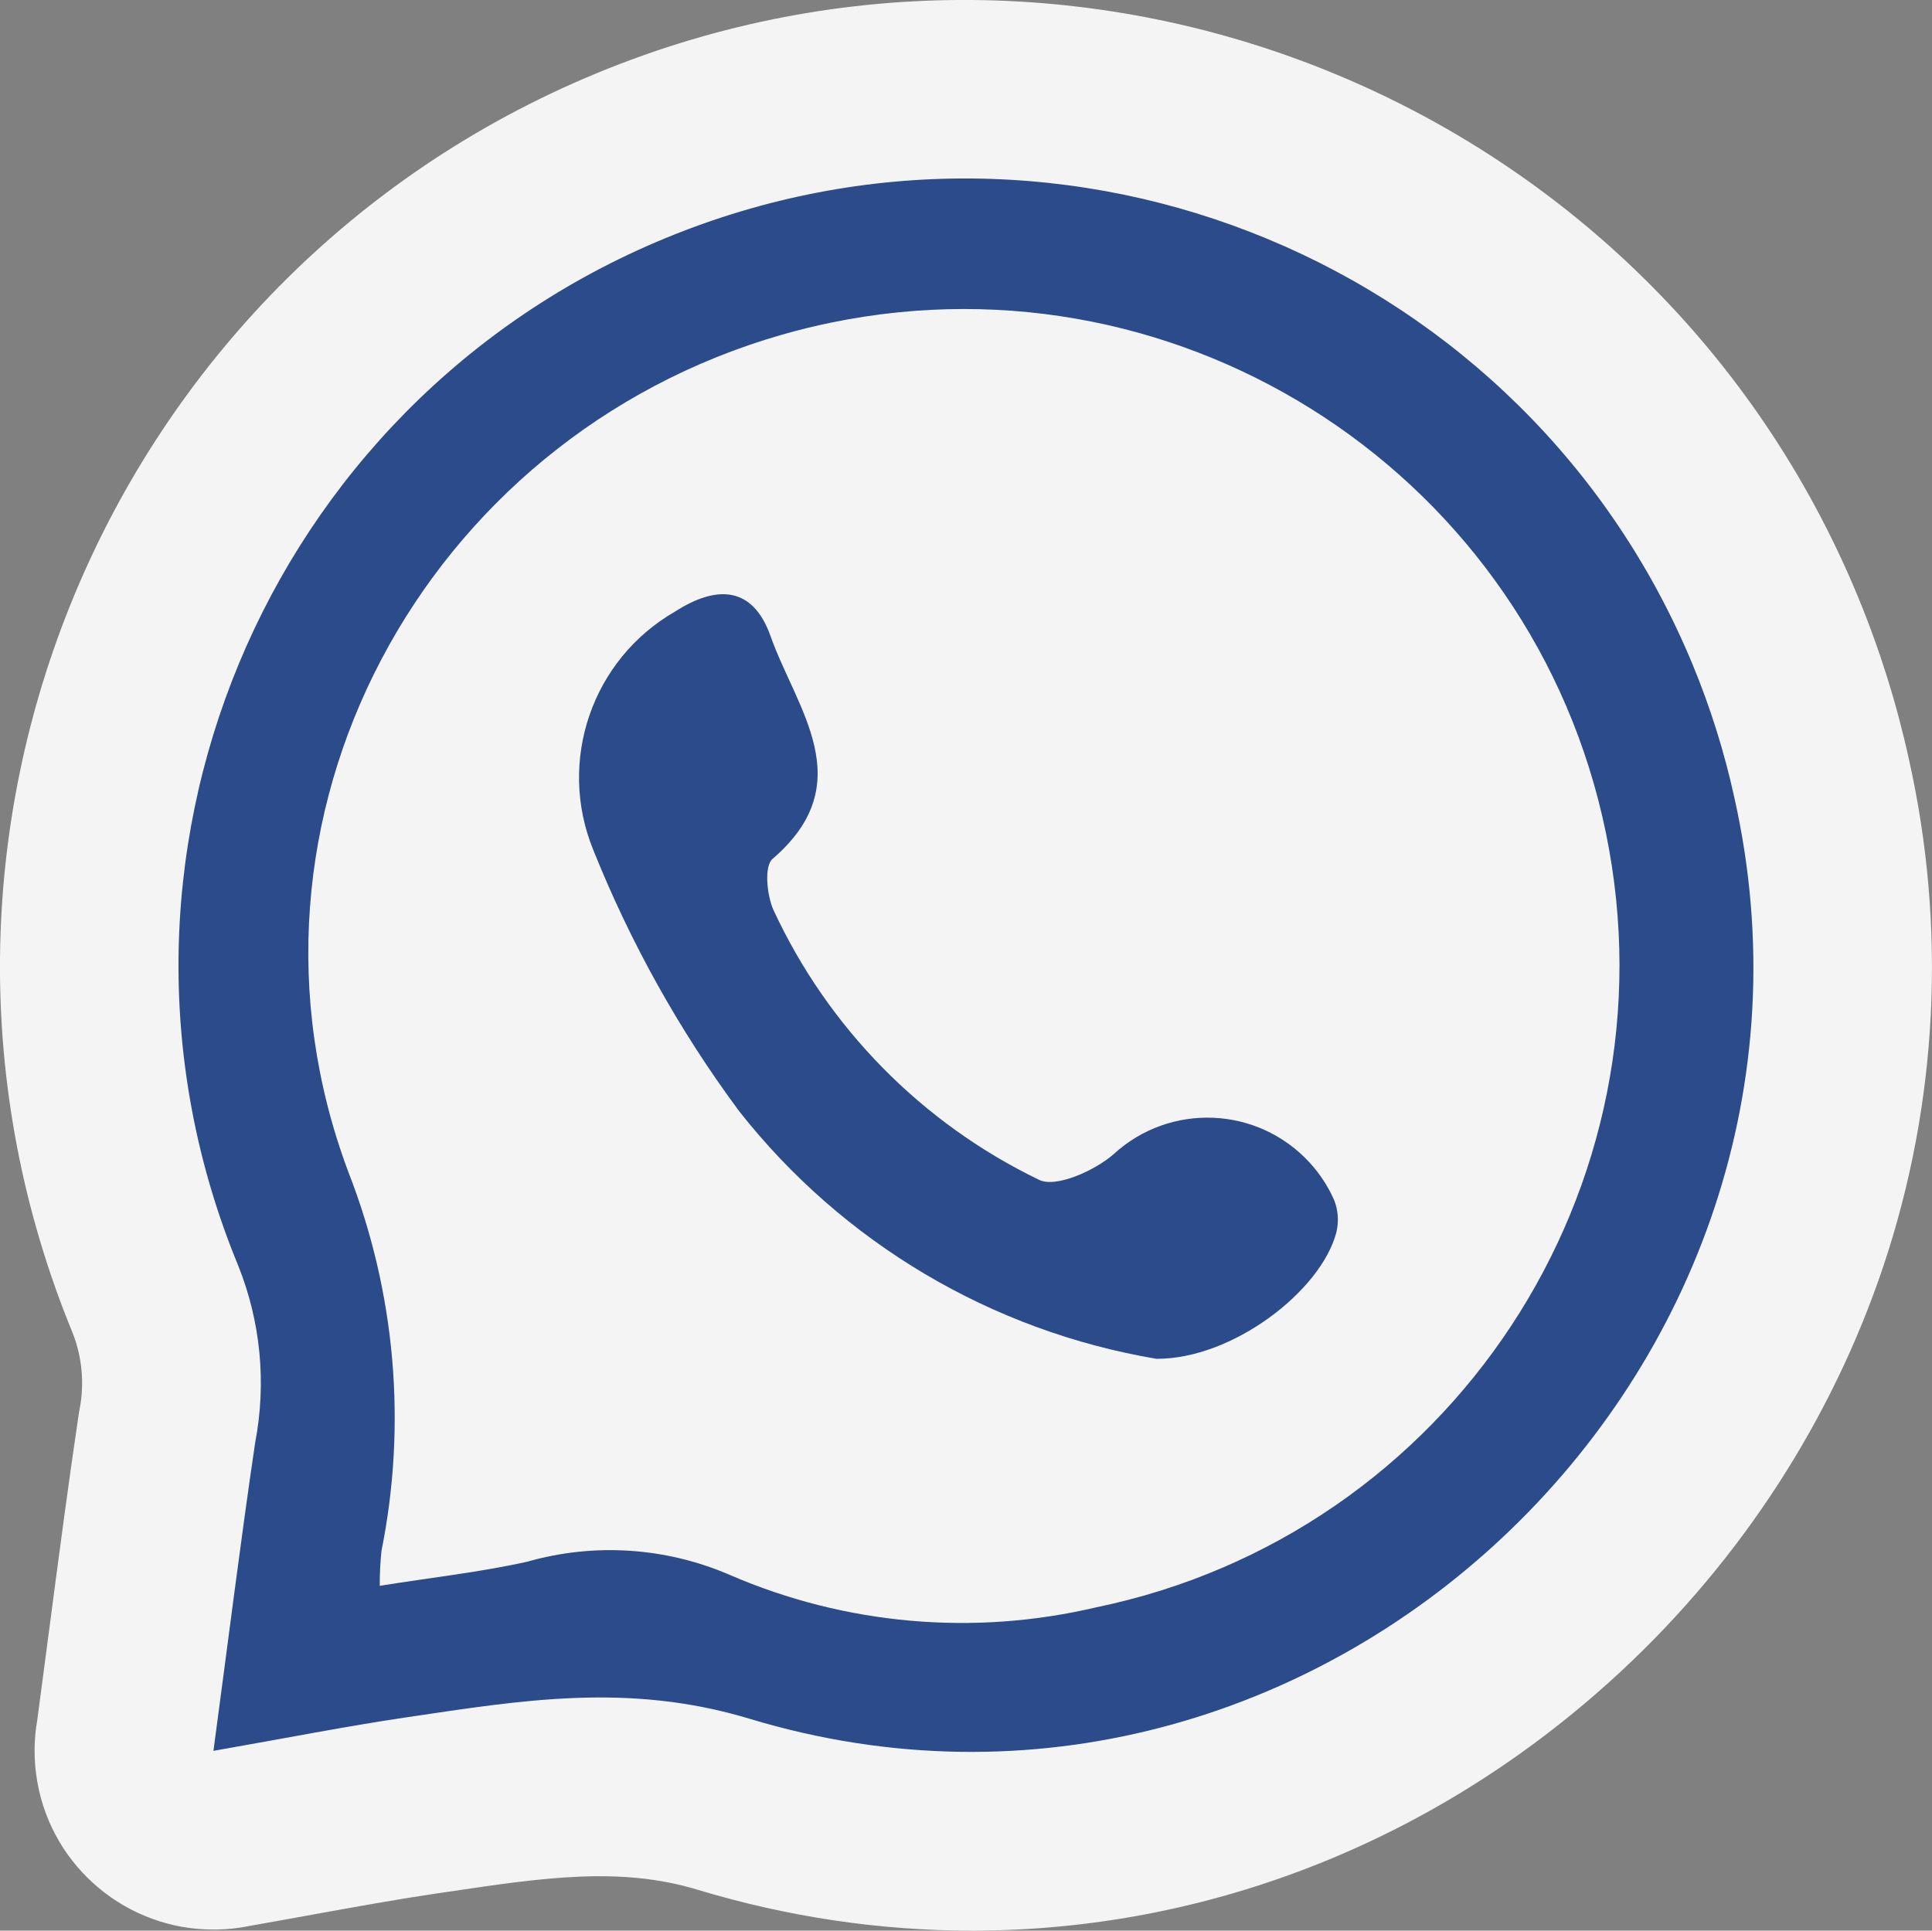 <svg viewBox="0 0 340.52 340.32" xmlns="http://www.w3.org/2000/svg" id="Capa_2">
  <rect x="0" y="0" width="340.52" height="340.32" fill="#808080" stroke="none"/>
  <defs>
    <style>
      .cls-1 {
        fill: #2b4b8a;
      }

      .cls-1,
      .cls-2 {
        stroke-width: 0px;
      }

      .cls-2 {
        fill: #f4f4f4;
      }
    </style>
  </defs>
  <g id="Capa_2-2">
    <g>
      <g>
        <path d="M54.34,166.9c0-.42,0-.85.02-1.27-.01.55-.01,1.11-.01,1.67-.01-.13-.01-.27-.01-.4Z" class="cls-2"></path>
        <path d="M54.35,167.3c0-.56,0-1.12.01-1.67-.02.42-.02.85-.02,1.27,0,.13,0,.27.01.4Z" class="cls-2"></path>
      </g>
      <g id="Capa_1-2">
        <g id="Grupo_58">
          <g id="Trazado_379">
            <path d="M54.34,166.9c0,.13,0,.27.01.4,0-.56,0-1.12.01-1.67-.02.42-.02.85-.02,1.27Z" class="cls-2"></path>
            <path d="M54.34,166.9c0,.13,0,.27.01.4,0-.56,0-1.12.01-1.67-.02.42-.02.85-.02,1.27Z" class="cls-2"></path>
            <path d="M336.42,133.71c-2.12-9.67-5.12-19.25-8.94-28.5C291.66,18.48,191.95-22.94,105.21,12.89,18.55,48.68-22.87,148.26,12.8,234.95c1.67,4.25,2.1,8.88,1.24,13.39-.08.43-.16.87-.22,1.31-1.84,12.41-3.45,24.69-5.16,37.69-.67,5.14-1.36,10.38-2.08,15.77-.63,3.53-.66,7.22-.01,10.96,2.68,15.29,15.98,26.06,30.99,26.06h.56c1.98-.03,3.92-.24,5.8-.63,3.93-.69,7.64-1.36,11.21-2.01,7.78-1.41,14.51-2.63,21.16-3.62l2.5-.37c17.03-2.53,30.48-4.53,44.2-.38,15.98,4.83,32.23,7.2,48.33,7.2,41.66,0,82.3-15.85,114.47-45.79,21.16-19.69,37.12-44.36,46.16-71.35,9.62-28.73,11.17-59.67,4.47-89.47ZM54.34,166.9c0-.42,0-.85.02-1.27-.01.55-.01,1.11-.01,1.67-.01-.13-.01-.27-.01-.4Z" class="cls-2"></path>
          </g>
        </g>
      </g>
      <g id="Capa_1-2-2">
        <g id="Grupo_58-2">
          <g id="Trazado_379-2">
            <path d="M37.62,308.63c2.61-19.45,4.78-36.93,7.36-54.37,2-10.45.97-21.25-2.98-31.13-29.24-70.8,4.45-151.89,75.24-181.13,70.79-29.24,151.89,4.45,181.13,75.24,3.11,7.54,5.56,15.34,7.3,23.3,22.8,101.19-73.85,192.58-173.56,162.43-21.36-6.46-40.32-3.23-60.42-.26-10.6,1.57-21.13,3.65-34.09,5.92M66.92,279.54c9.28-1.49,17.77-2.41,26.04-4.26,11.84-3.37,24.48-2.53,35.77,2.38,20.3,8.76,42.87,10.75,64.39,5.69,62.54-12.88,102.8-74.02,89.92-136.56-12.87-62.54-74.01-102.8-136.56-89.92-2.89.59-5.75,1.3-8.59,2.11-63.26,18.09-99.78,85.53-76.48,147.64,8.3,21.25,10.32,44.43,5.82,66.79-.21,2.04-.31,4.08-.3,6.13" class="cls-1"></path>
          </g>
          <g id="Trazado_380">
            <path d="M203.87,239.53c-29.11-4.9-55.36-20.47-73.61-43.68-10.51-14.18-19.14-29.66-25.7-46.05-6.38-15.63-.22-33.57,14.41-41.99,7.29-4.68,13.69-4.57,16.84,4.32,4.54,12.85,15.97,25.87.34,39.28-1.49,1.28-.99,6.36.16,8.97,9.63,20.79,26.16,37.6,46.78,47.57,2.91,1.52,9.85-1.57,13.19-4.5,9.95-9.13,25.41-8.47,34.54,1.48,1.78,1.94,3.24,4.16,4.31,6.57.74,1.85.87,3.88.39,5.81-2.78,10.35-18.32,22.25-31.64,22.21" class="cls-1"></path>
          </g>
        </g>
      </g>
    </g>
  </g>
</svg>
